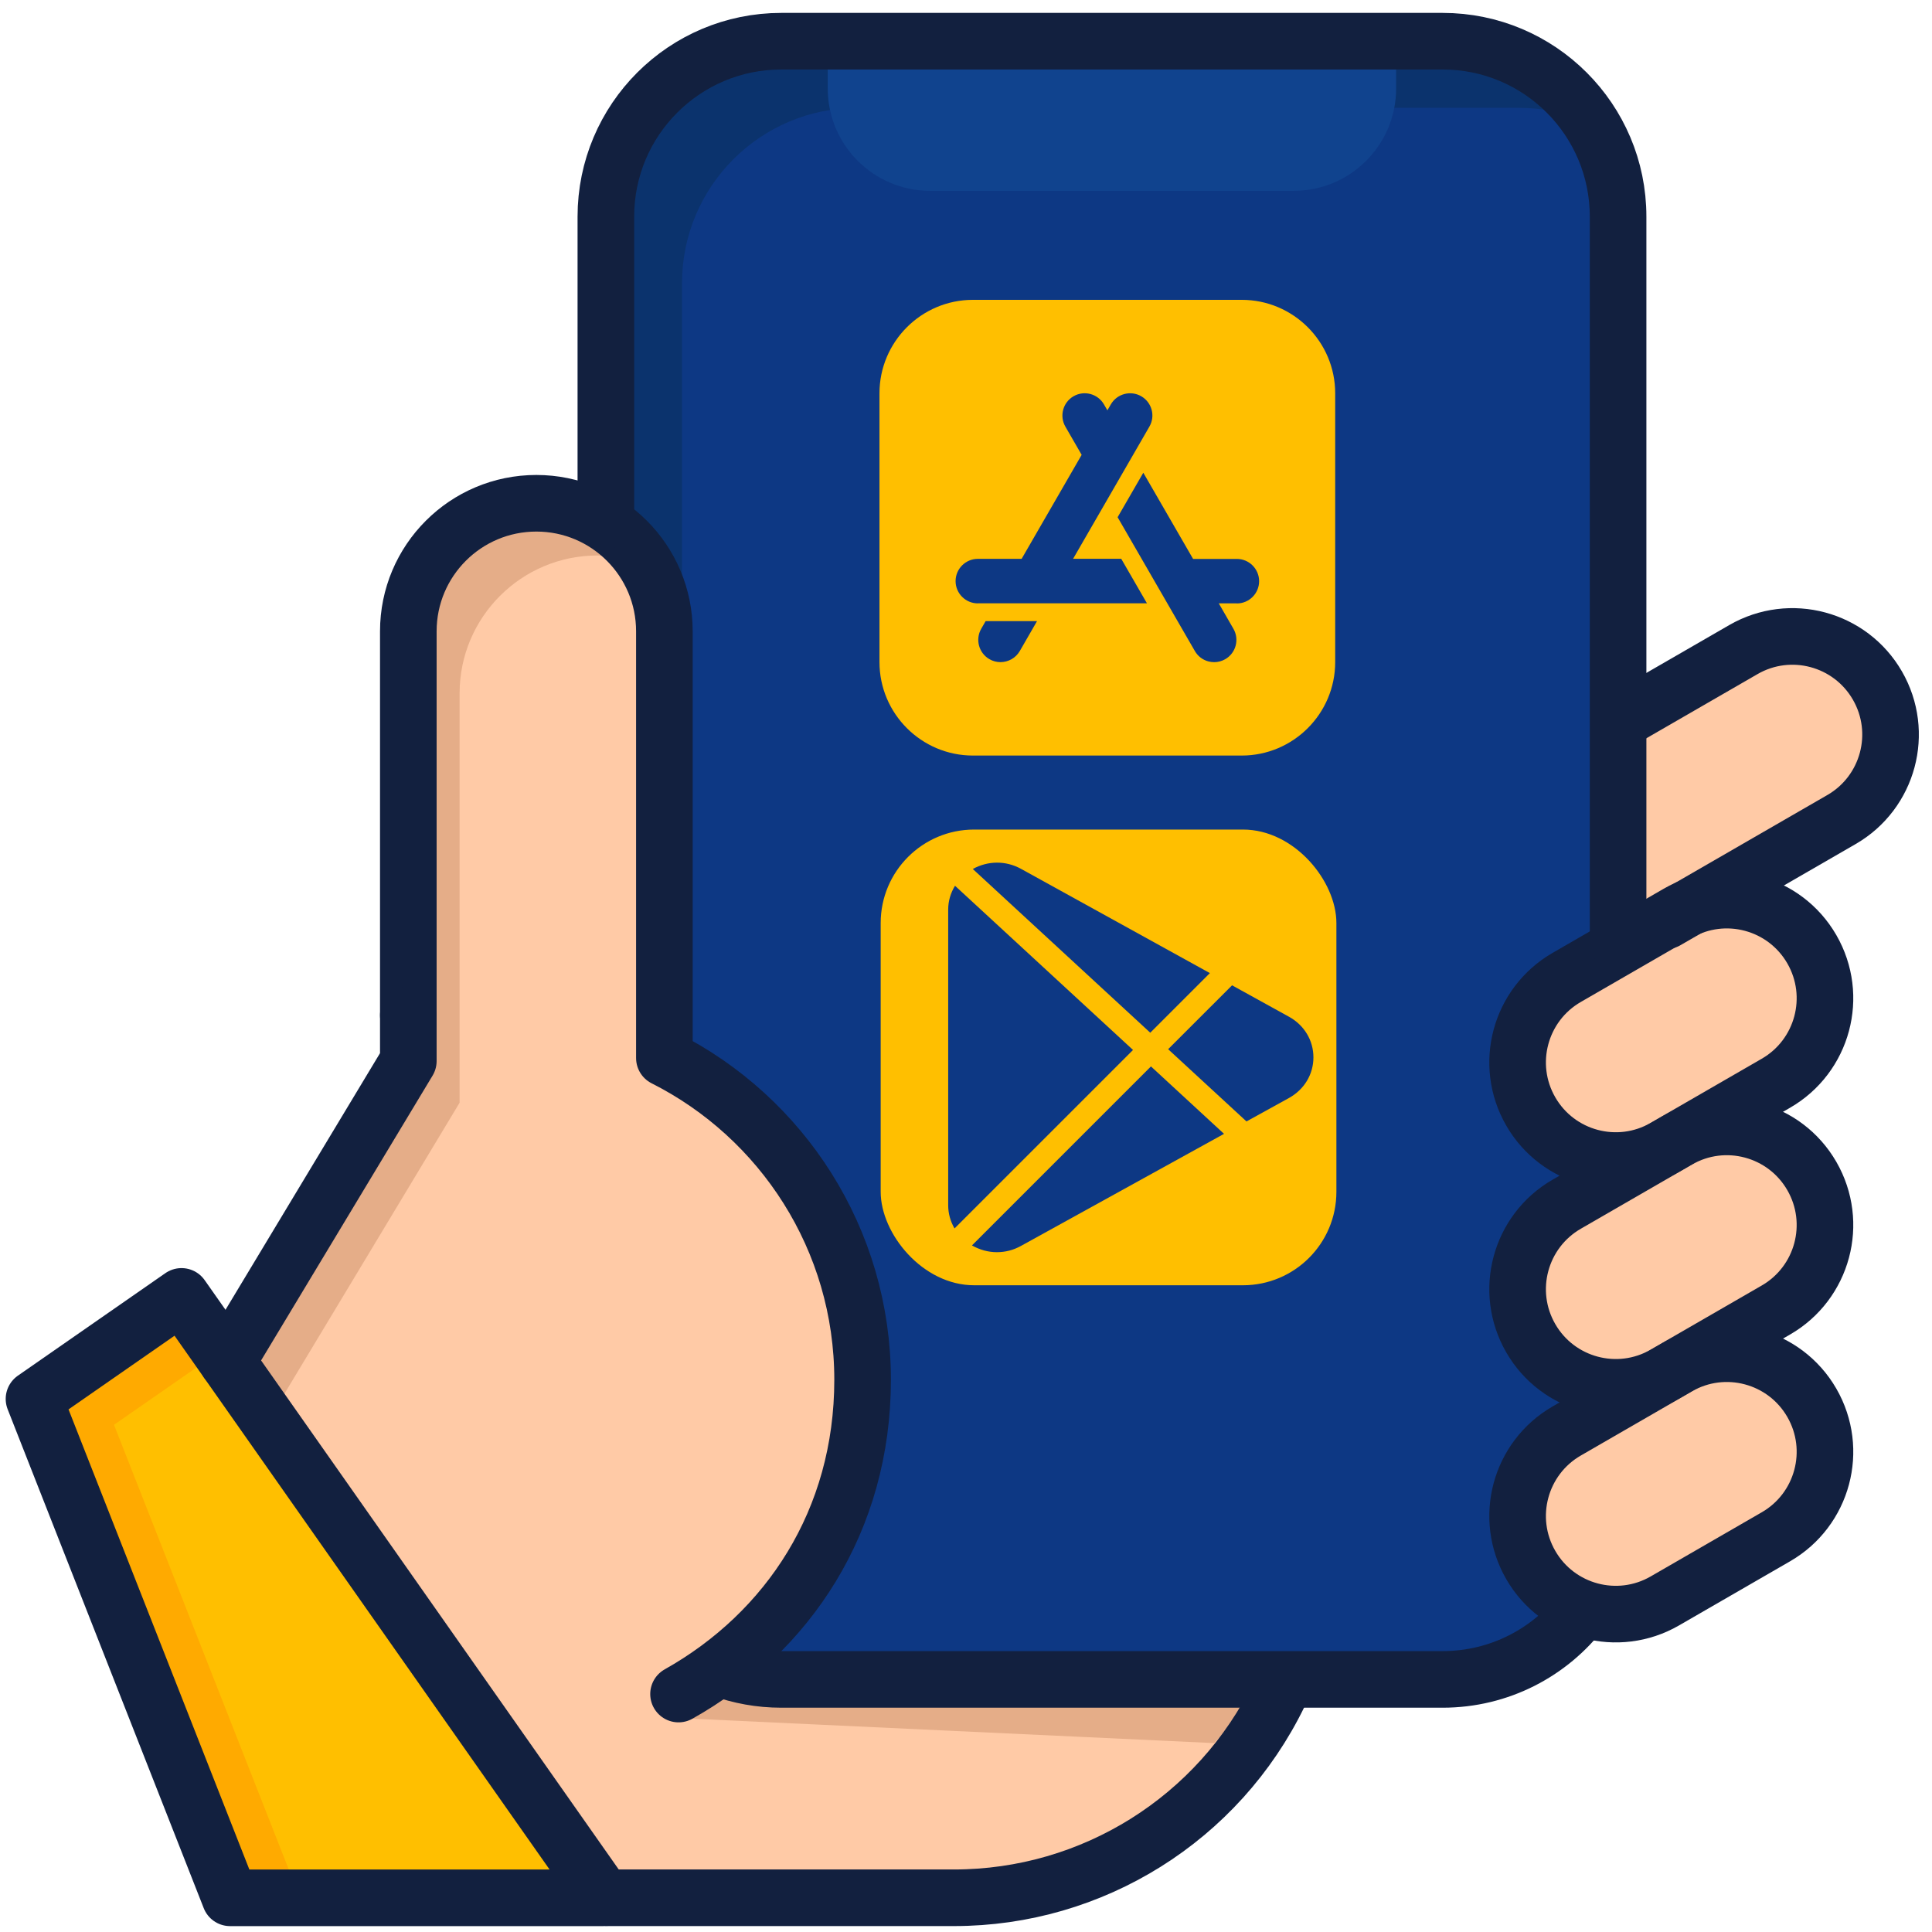 <?xml version="1.0" encoding="UTF-8"?> <svg xmlns="http://www.w3.org/2000/svg" id="Layer_1" data-name="Layer 1" viewBox="0 0 512 512"><defs><style> .cls-1 { fill: #0b336d; } .cls-2 { fill: none; stroke: #12203f; stroke-linecap: round; stroke-linejoin: round; stroke-width: 15px; } .cls-3 { fill: #fa0; } .cls-4 { fill: #0d3884; } .cls-5 { fill: #ffcaa6; } .cls-6 { fill: #e5ad88; } .cls-7 { fill: #10438e; } .cls-8 { fill: #ffbf00; } </style></defs><g><path class="cls-5" d="M408.07,231.17c-7.18-12.44-2.92-28.34,9.52-35.52l46.4-26.79c12.44-7.18,28.34-2.92,35.52,9.52s2.92,28.34-9.52,35.52l-46.4,26.79c-12.44,7.18-28.34,2.92-35.52-9.52Z"></path><path class="cls-4" d="M384.28,441.77h-175.27c-25.67,0-46.49-20.81-46.49-46.49V54.13c0-25.67,20.81-46.49,46.49-46.49h175.27c25.67,0,46.49,20.81,46.49,46.49v341.15c0,25.67-20.81,46.49-46.49,46.49h0Z"></path><path class="cls-5" d="M407.64,411.46c-7.18-12.44-2.92-28.34,9.52-35.52l29.45-17c12.44-7.18,28.34-2.92,35.52,9.52s2.92,28.34-9.52,35.52l-29.45,17c-12.44,7.18-28.34,2.92-35.52-9.52Z"></path><path class="cls-5" d="M407.64,351.36c-7.18-12.44-2.92-28.34,9.52-35.52l29.45-17c12.44-7.18,28.34-2.92,35.52,9.52s2.92,28.34-9.52,35.52l-29.45,17c-12.44,7.18-28.34,2.92-35.52-9.52Z"></path><path class="cls-5" d="M407.64,291.27c-7.18-12.44-2.92-28.34,9.52-35.52l29.45-17c12.44-7.18,28.34-2.92,35.52,9.52s2.92,28.34-9.52,35.52l-29.45,17c-12.44,7.18-28.34,2.92-35.52-9.52Z"></path><path class="cls-8" d="M162.04,499.64l-111.97-159.37-39.09,27.17,51.96,132.21h99.1Z"></path><polygon class="cls-3" points="30.21 377.59 59.89 356.97 52.91 347.04 13.82 374.2 65.78 506.41 80.84 506.41 30.21 377.59"></polygon><path class="cls-1" d="M180.74,416.23V75.07c0-25.67,20.81-46.49,46.49-46.49h175.27c6.32,0,12.35,1.27,17.84,3.55-7.46-15.7-23.46-26.55-42-26.55h-175.27c-25.67,0-46.48,20.81-46.49,46.49v341.15c0,19.35,11.83,35.94,28.64,42.93-2.87-6.04-4.49-12.8-4.49-19.93Z"></path><path class="cls-5" d="M340.94,445.71c-16.02,32.99-49.47,53.93-86.14,53.93h-91.59l-103.55-137.84,50.51-83.9v-113.89c0-18.74,15.19-33.93,33.93-33.93s33.93,15.19,33.93,33.93v113.09c31.15,15.71,52.52,47.99,52.52,85.27s-19.67,66.93-48.78,83.28l159.16.06Z"></path><g><path class="cls-6" d="M177.77,455.21l143.99,6.73c3.9-4.2,7.38-8.68,10.37-13.43l-143.01-.04c-5.55,4.92-11.35,6.73-11.35,6.73Z"></path><path class="cls-6" d="M121.8,292.24v-108.53c0-20.13,16.37-36.5,36.5-36.5,4.29,0,8.4.75,12.22,2.11-5.75-9.33-16.05-15.55-27.81-15.55-18.03,0-32.65,14.62-32.65,32.65v109.6l-48.61,80.74,11.94,15.89,48.41-80.42Z"></path><path class="cls-6" d="M194.81,290.2c1.62.86,3.19,1.78,4.74,2.73-1.53-1.55-3.11-3.05-4.74-4.49v1.77Z"></path></g><g><path id="path27" class="cls-2" d="M430.28,190.47l31.73-18.32c12.44-7.18,28.34-2.92,35.52,9.52,7.18,12.44,2.92,28.34-9.52,35.52l-46.4,26.79"></path><path id="path31" class="cls-7" d="M369.99,10.93h-150.63v12.51c0,14.98,12.15,27.13,27.13,27.13h96.37c14.98,0,27.13-12.15,27.13-27.13v-12.51Z"></path><path id="path35" class="cls-2" d="M108.21,269.07v-101.77c0-18.74,15.19-33.93,33.93-33.93s33.93,15.19,33.93,33.93v113.09c31.15,15.71,52.53,48,52.53,85.27s-19.67,66.93-48.78,83.28"></path><path id="path39" class="cls-2" d="M60.25,360.84l47.96-79.66v-12.12"></path><path id="path43" class="cls-2" d="M405.67,414.75h0c-7.18-12.44-2.92-28.34,9.52-35.52l29.44-17c12.44-7.18,28.34-2.92,35.52,9.52,7.18,12.44,2.92,28.34-9.52,35.52l-29.44,17c-12.44,7.18-28.34,2.92-35.52-9.52Z"></path><path id="path47" class="cls-2" d="M405.67,354.65h0c-7.18-12.44-2.92-28.34,9.52-35.52l29.44-17c12.44-7.18,28.34-2.92,35.52,9.52h0c7.18,12.44,2.92,28.34-9.52,35.52l-29.44,17c-12.44,7.18-28.34,2.92-35.52-9.52Z"></path><path id="path51" class="cls-2" d="M405.67,294.55h0c-7.18-12.44-2.92-28.34,9.52-35.52l29.44-17c12.44-7.18,28.34-2.92,35.52,9.52h0c7.18,12.44,2.92,28.34-9.52,35.52l-29.44,17c-12.44,7.18-28.34,2.92-35.52-9.52Z"></path><path id="path55" class="cls-2" d="M160.07,502.93l-111.97-159.37-39.09,27.17,51.96,132.21h99.1Z"></path><path id="path59" class="cls-2" d="M338.97,449h0c-16.02,32.99-49.47,53.93-86.14,53.93h-91.59"></path><path id="path63" class="cls-2" d="M419.3,426.73c-8.49,11.14-21.9,18.33-36.99,18.33h-175.27c-5.62,0-11.01-1-16-2.83"></path><path id="path67" class="cls-2" d="M160.56,137.87V57.41c0-25.67,20.81-46.49,46.49-46.49h175.27c25.67,0,46.49,20.81,46.49,46.49v192.24"></path></g></g><path class="cls-8" d="M329.07,79.46h-71.23c-13.66,0-24.77,11.11-24.77,24.77v71.23c0,13.66,11.11,24.77,24.77,24.77h71.23c13.66,0,24.77-11.11,24.77-24.77v-71.23c0-13.66-11.11-24.77-24.77-24.77ZM270.26,172.52c-1.09,1.89-3.08,2.95-5.12,2.95-1,0-2.01-.25-2.94-.79-2.82-1.63-3.78-5.24-2.16-8.06l1.16-2.01h13.62l-4.56,7.91ZM259.14,159.9c-3.25,0-5.9-2.65-5.9-5.9s2.65-5.9,5.9-5.9h11.6l15.91-27.56-4.31-7.47c-1.63-2.82-.66-6.43,2.16-8.06h0c2.82-1.63,6.43-.66,8.06,2.16l.91,1.57.91-1.57c1.63-2.82,5.24-3.78,8.06-2.16,1.36.79,2.34,2.06,2.75,3.58.41,1.52.2,3.11-.59,4.47l-20.22,35.03h12.76l6.81,11.79h-44.78ZM327.78,159.9h-4.79l3.88,6.73c1.63,2.82.66,6.43-2.16,8.06-.91.52-1.92.79-2.94.79-.51,0-1.03-.07-1.54-.2-1.52-.41-2.79-1.38-3.58-2.75l-20.47-35.46,6.81-11.79,13.19,22.84h11.6c3.25,0,5.9,2.65,5.9,5.9s-2.65,5.9-5.9,5.9Z"></path><g><rect class="cls-8" x="233.39" y="219.84" width="120.77" height="120.77" rx="24.77" ry="24.77"></rect><g><path class="cls-4" d="M270.59,230.26c-4.04-2.23-8.78-2.18-12.79.03l47.03,43.39,15.8-15.8-50.04-27.62Z"></path><path class="cls-4" d="M253.09,234.73c-1.15,1.88-1.81,4.03-1.81,6.3v78.37c0,2.21.6,4.31,1.68,6.15l47.3-47.3-47.18-43.52Z"></path><path class="cls-4" d="M341.58,269.44l-15.07-8.32-16.94,16.93,20.76,19.14,11.26-6.21c4.05-2.25,6.48-6.27,6.48-10.77,0-4.5-2.43-8.53-6.48-10.77Z"></path><path class="cls-4" d="M305.01,282.62l-47.43,47.43c2.06,1.17,4.32,1.79,6.59,1.79s4.4-.55,6.42-1.67l53.79-29.69-19.37-17.87Z"></path></g></g></svg> 